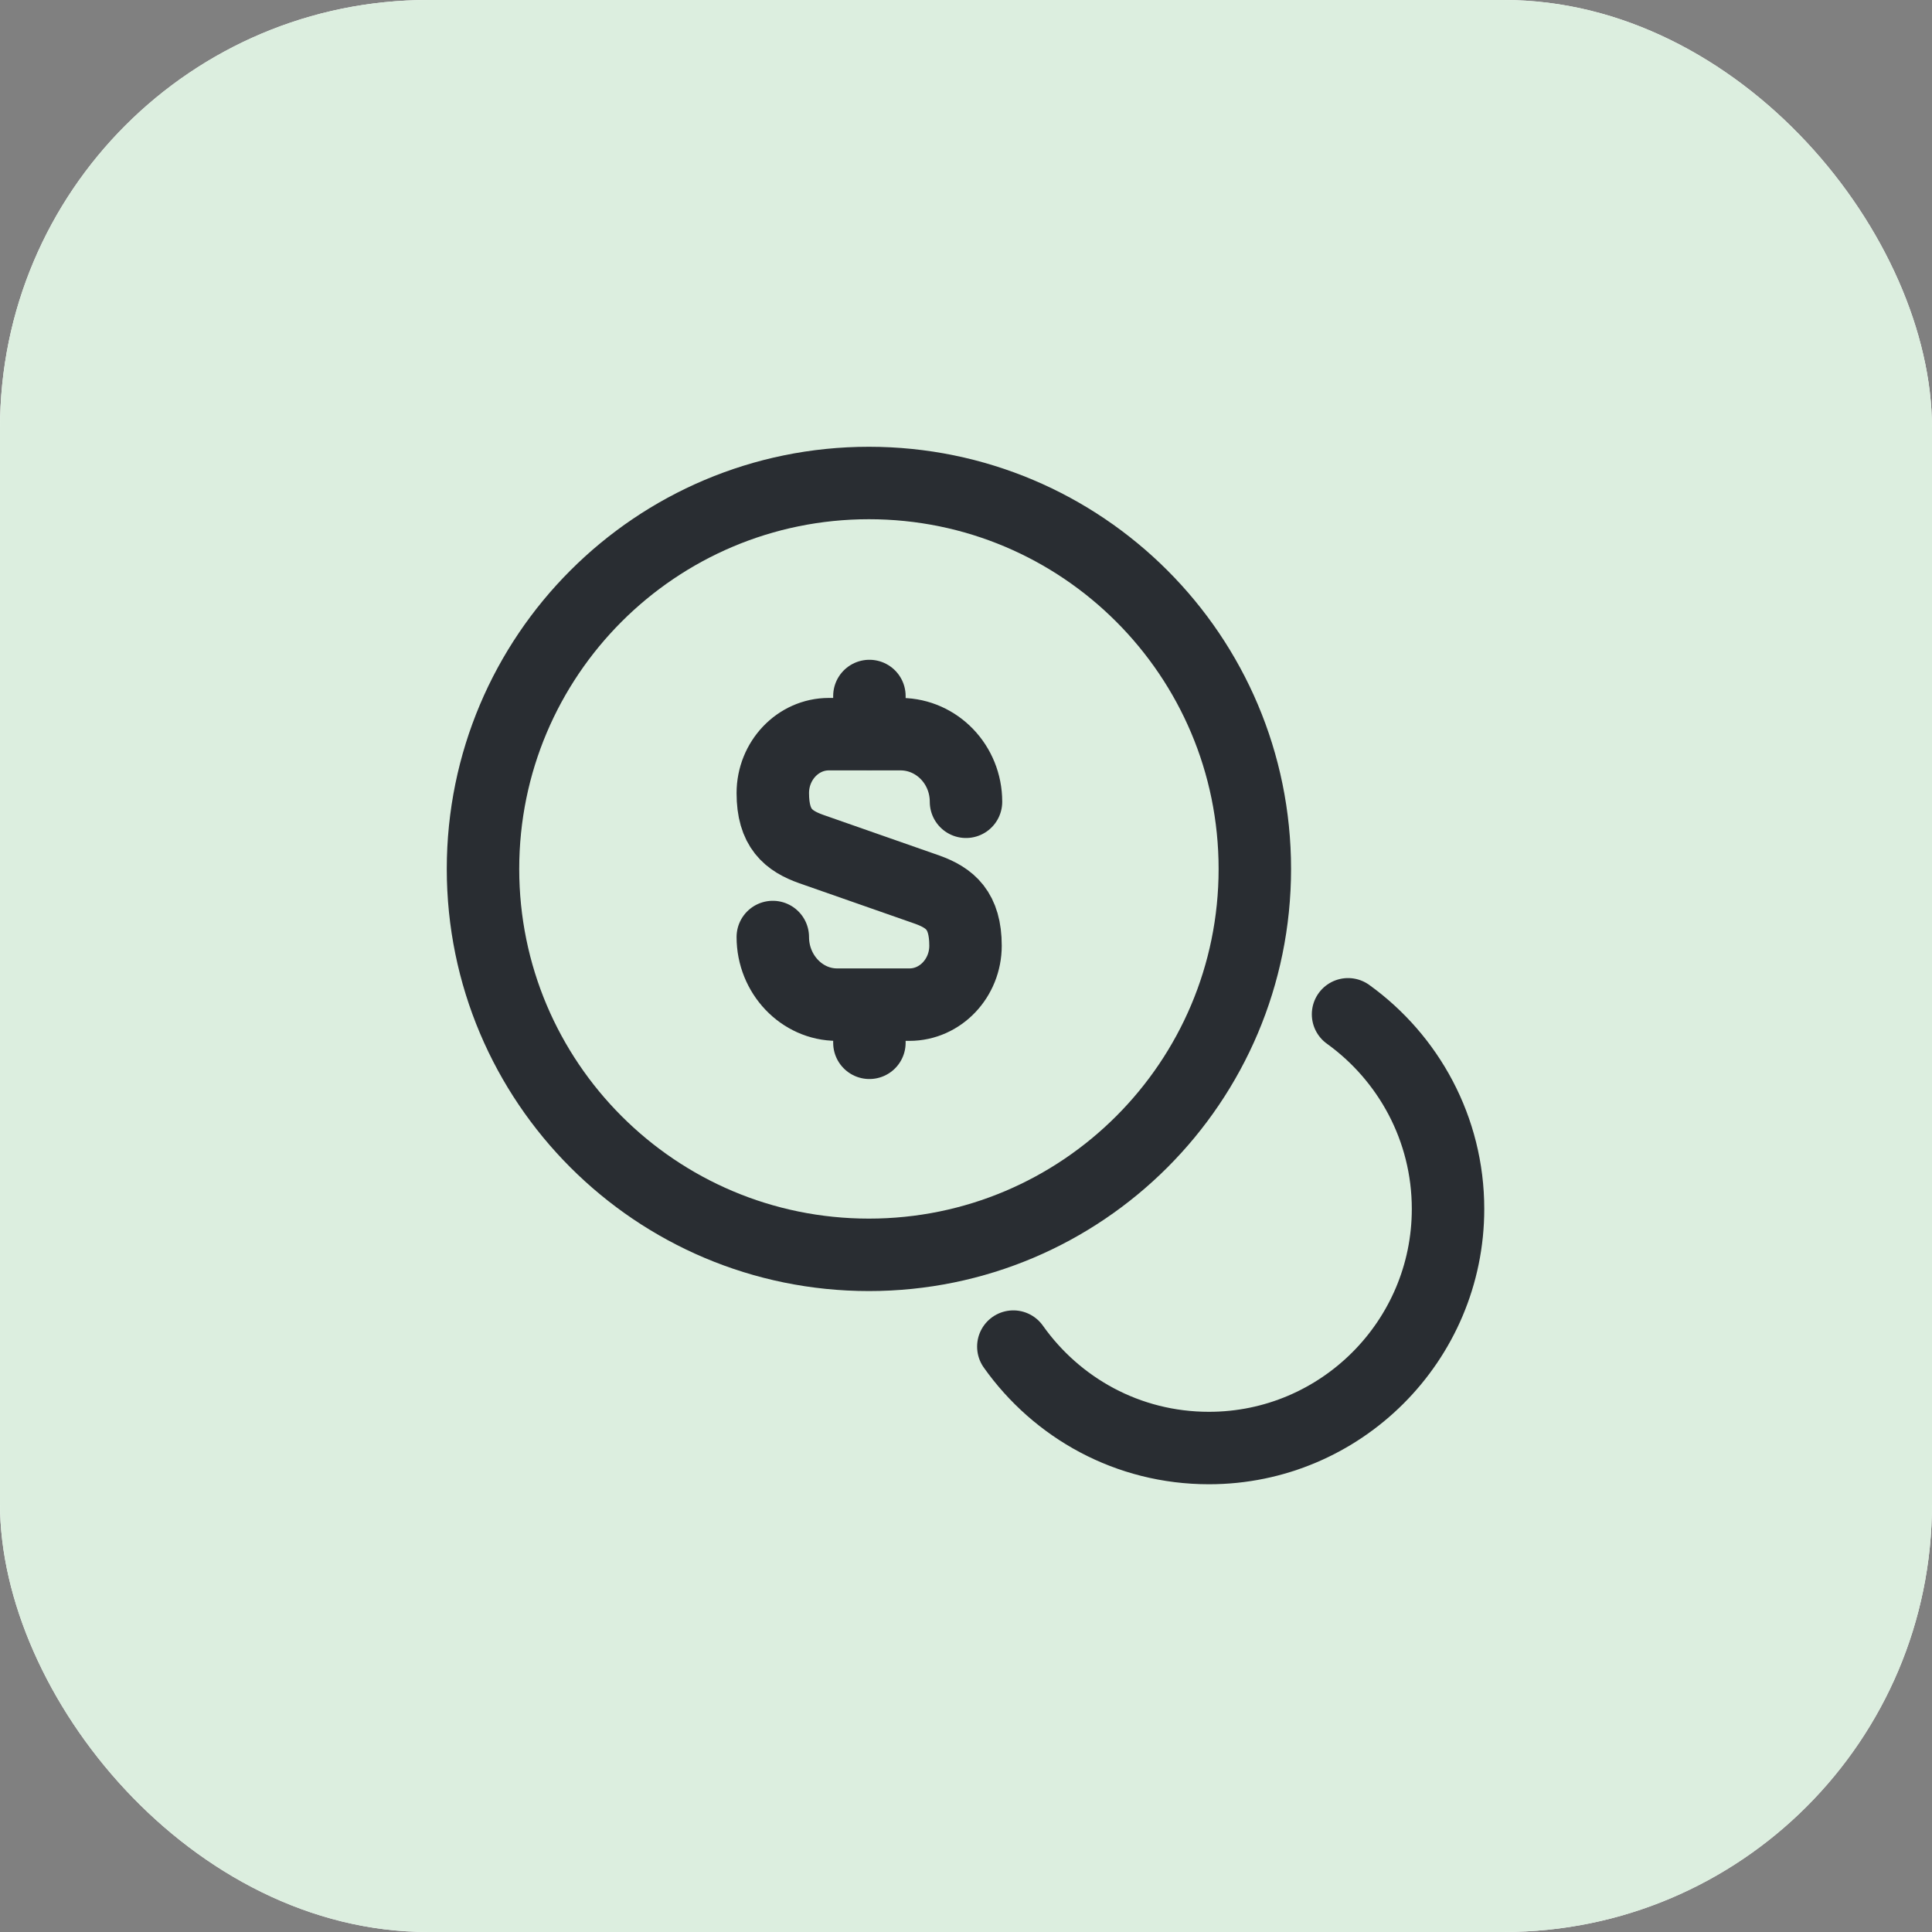 <svg width="40" height="40" viewBox="0 0 40 40" fill="none" xmlns="http://www.w3.org/2000/svg">
<rect x="0" y="0" width="40" height="40" fill="#808080" stroke="none"/>
<rect width="40" height="40" rx="8.864" fill="white"/>
<rect width="40" height="40" rx="8.864" fill="#DCEEDF"/>
<path d="M16 19.4C16 20.17 16.6 20.8 17.33 20.8H18.83C19.47 20.8 19.99 20.25 19.99 19.58C19.99 18.85 19.67 18.59 19.2 18.42L16.8 17.58C16.32 17.41 16 17.15 16 16.42C16 15.75 16.52 15.2 17.16 15.2H18.66C19.4 15.21 20 15.83 20 16.6" stroke="#292D32" stroke-width="1.5" stroke-linecap="round" stroke-linejoin="round"/>
<path d="M18 20.85V21.59" stroke="#292D32" stroke-width="1.5" stroke-linecap="round" stroke-linejoin="round"/>
<path d="M18 14.41V15.19" stroke="#292D32" stroke-width="1.5" stroke-linecap="round" stroke-linejoin="round"/>
<path d="M17.99 25.98C22.403 25.98 25.98 22.403 25.98 17.99C25.98 13.577 22.403 10 17.99 10C13.577 10 10 13.577 10 17.99C10 22.403 13.577 25.98 17.99 25.98Z" stroke="#292D32" stroke-width="1.5" stroke-linecap="round" stroke-linejoin="round"/>
<path d="M20.98 27.88C21.88 29.15 23.35 29.98 25.03 29.98C27.76 29.98 29.98 27.76 29.98 25.03C29.98 23.37 29.16 21.9 27.91 21" stroke="#292D32" stroke-width="1.5" stroke-linecap="round" stroke-linejoin="round"/>
</svg>
